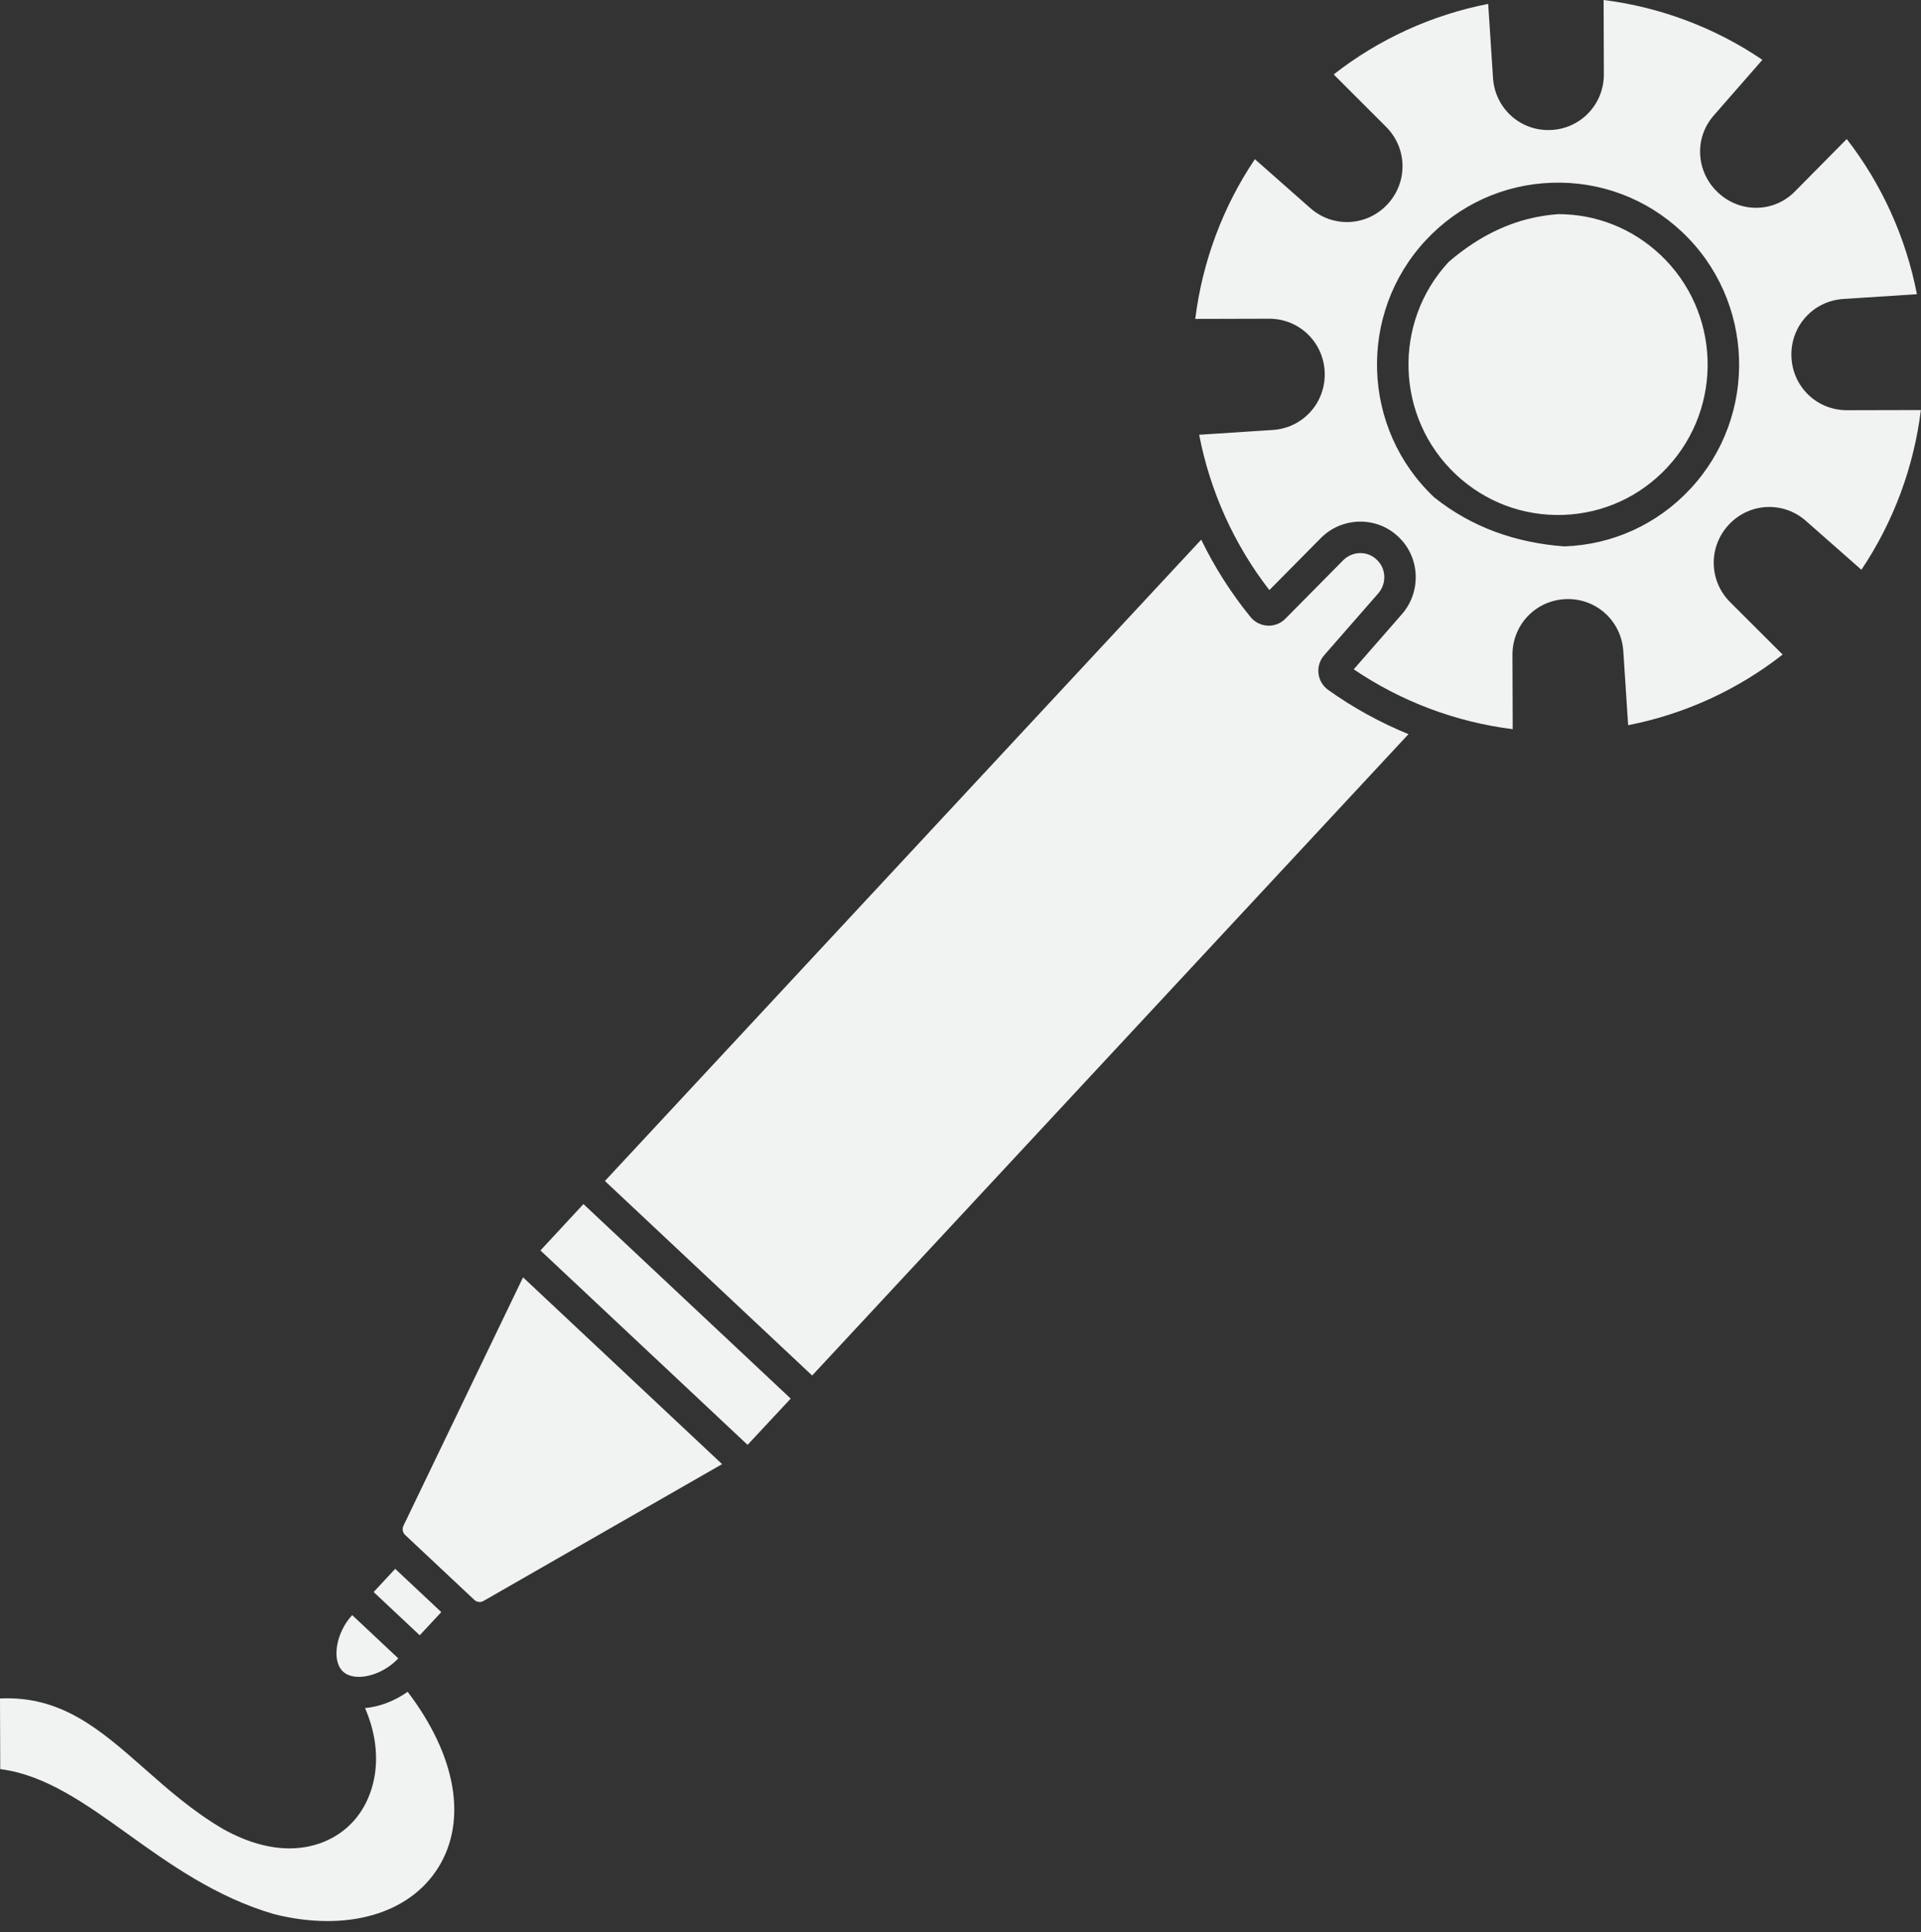 <?xml version="1.0" encoding="UTF-8" standalone="no"?><svg xmlns="http://www.w3.org/2000/svg" xmlns:xlink="http://www.w3.org/1999/xlink" fill="#f0f3f2" height="490.6" preserveAspectRatio="xMidYMid meet" version="1" viewBox="0.0 0.0 487.8 490.6" width="487.8" zoomAndPan="magnify"><rect x="0.0" y="0.0" width="487.8" height="490.6" fill="#333333" stroke="none"/><g id="change1_1"><path d="M102.445,387.391c-0.375,0.79-0.197,1.741,0.452,2.35l17.538,16.459c0.637,0.599,1.575,0.71,2.334,0.282l60.593-34.738 l-50.543-47.433L102.445,387.391z"/><path d="M137.236 317.486L189.832 366.846 200.783 355.1 148.157 305.712z"/><path d="M92.694,433.678c5.047,11.639,2.737,22.24-2.749,28.503c-3.528,4.029-9.169,7.122-16.438,7.123 c-4.921,0-10.588-1.417-16.854-4.921c-7.676-4.486-13.925-9.995-19.968-15.323c-11.23-9.9-21.035-18.538-36.685-17.823l0.06,17.938 c11.398,1.44,21.609,8.742,32.35,16.447c10.526,7.551,22.456,16.107,37.253,20.396c18.265,4.544,34.201,0.022,41.603-11.81 c7.493-11.979,4.563-28.47-7.752-44.666C100.259,431.854,96.416,433.347,92.694,433.678z"/><path d="M91.451,425.744c3.34-0.113,7.133-1.946,9.664-4.668l0.019-0.021L89.43,410.071c-4.14,4.456-5.299,11.551-2.34,14.328 C88.36,425.59,90.174,425.79,91.451,425.744z"/><path d="M112.057 409.309L100.353 398.325 94.878 404.212 106.582 415.196z"/><path d="M334.803,170.997c-0.194-1.671,0.328-3.354,1.434-4.619l13.731-15.708c2.199-2.516,2.035-6.353-0.366-8.552 c-0.023-0.022-0.047-0.044-0.07-0.066c-2.335-2.246-6.134-2.151-8.469,0.21l-14.667,14.83c-1.188,1.2-2.816,1.852-4.517,1.76 c-1.684-0.081-3.261-0.877-4.327-2.185c-4.934-6.049-9.13-12.652-12.53-19.646L153.604,299.854l52.626,49.388l151.427-162.843 c-7.19-2.934-14.045-6.696-20.398-11.237C335.893,174.186,334.998,172.667,334.803,170.997z"/><path d="M469.003,104.154c-0.012,0-0.025,0-0.037,0c-7.636,0-13.813-5.988-14.072-13.649c0-0.016-0.001-0.032-0.001-0.047 c-0.238-7.662,5.538-14.046,13.168-14.543l18.704-1.219c-2.778-14.354-8.9-27.888-17.82-39.395l-13.199,13.347 c-5.332,5.392-13.9,5.492-19.506,0.231c-5.593-5.249-6.076-13.822-1.099-19.518l12.386-14.168 C435.498,7.032,421.646,1.812,407.208,0l0.061,18.843c0.024,7.685-5.953,13.91-13.608,14.172c-0.015,0-0.029,0.001-0.044,0.001 c-7.611,0.254-13.993-5.549-14.493-13.198l-1.229-18.826C363.6,3.78,350.122,9.932,338.662,18.899l13.308,13.3 c5.419,5.416,5.576,14.053,0.357,19.663c-5.23,5.625-13.839,6.053-19.6,0.973l-14.079-12.421 c-8.133,12.098-13.333,26.031-15.135,40.556l18.751-0.048c0.013,0,0.025,0,0.037,0c7.641,0,13.822,5.993,14.081,13.659 c0.259,7.68-5.525,14.086-13.169,14.584l-18.71,1.219c2.773,14.372,8.897,27.922,17.828,39.442l13.043-13.188 c5.38-5.444,14.193-5.612,19.667-0.386c5.545,5.115,5.976,13.935,0.95,19.684l-12.239,14.001 c12.043,8.17,25.911,13.392,40.367,15.198l-0.062-18.849c-0.024-7.685,5.952-13.911,13.607-14.174 c7.654-0.276,14.042,5.537,14.542,13.205l1.229,18.809c14.298-2.796,27.775-8.958,39.231-17.935l-13.322-13.296 c-5.423-5.413-5.583-14.048-0.364-19.659c5.229-5.624,13.841-6.055,19.603-0.979l14.082,12.405 c8.123-12.1,13.312-26.031,15.104-40.553L469.003,104.154z M429.26,124.09c-8.391,9.022-19.776,14.222-32.063,14.64 c-12.187-0.923-23.299-4.732-32.968-12.417c-18.524-17.385-19.516-46.668-2.212-65.277c8.39-9.022,19.776-14.221,32.063-14.64 c12.267-0.411,23.989,3.992,32.967,12.418C445.571,76.199,446.564,105.481,429.26,124.09z"/><path d="M421.573,64.648c-7.093-6.656-16.246-10.278-25.902-10.278c-10.748,0.766-19.806,5.258-27.793,12.114 c-14.314,15.394-13.495,39.616,1.827,53.996c7.415,6.958,17.094,10.589,27.221,10.255c10.144-0.346,19.546-4.64,26.476-12.093v0 C437.715,103.25,436.895,79.027,421.573,64.648z"/></g></svg>